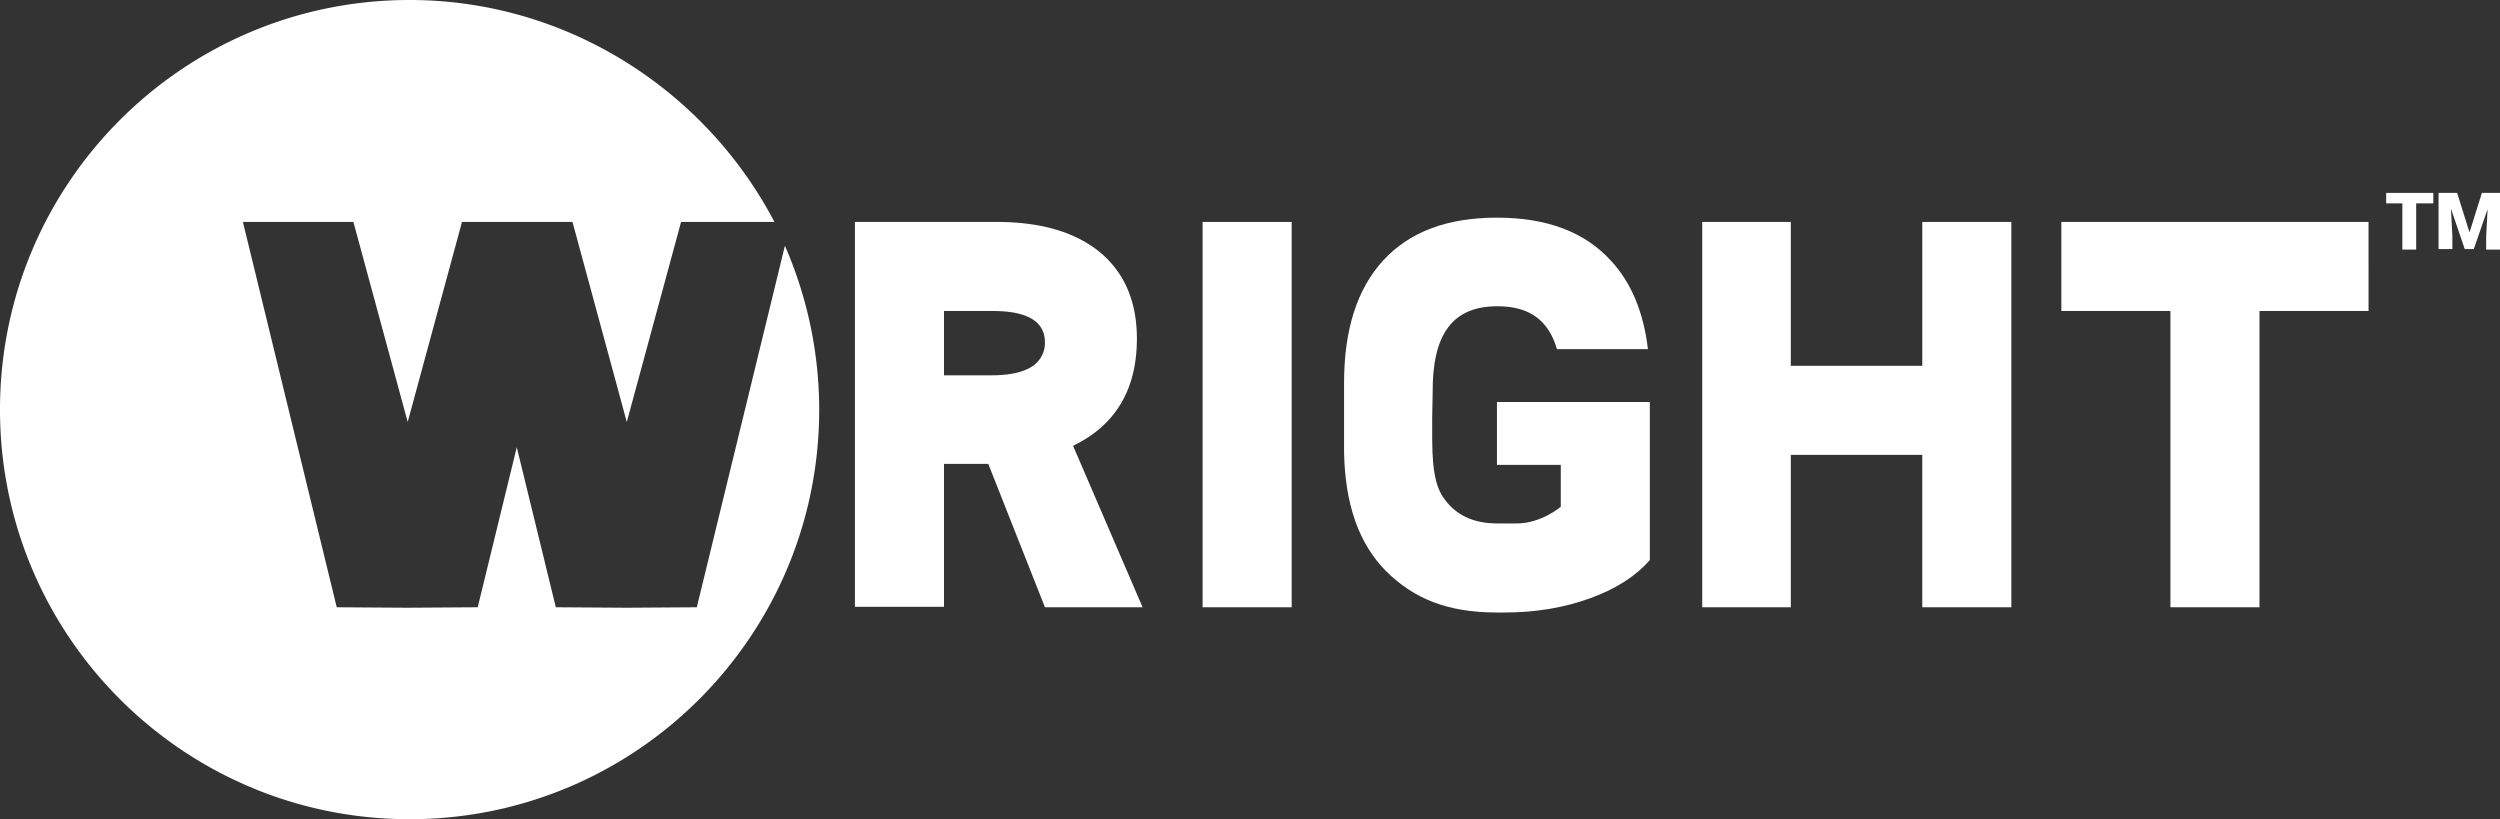 <svg xmlns="http://www.w3.org/2000/svg" viewBox="0 0 1709.651 560.221"><rect x="0" y="0" width="1709.651" height="560.221" fill="#333333" stroke="none"/><defs><style>.a{fill:#fff;}</style></defs><path class="a" d="M507.878,46.6v98.364h-89.9V46.6H357.4V310.1h60.582V205.872h89.9V310.1h60.908V46.6Z" transform="translate(806.687 105.181)"/><path class="a" d="M642.883,46.6H432.8v60.908h74.588V310.1H568.3V107.508h74.588Z" transform="translate(976.872 105.181)"/><path class="a" d="M328.675,199.684c28.988-14.006,43.645-38.434,43.645-73.285,0-25.405-8.469-44.948-25.08-58.953C330.629,53.766,307.178,46.6,276.562,46.6H179.5V309.773h60.908V212.061H270.7L309.458,310.1h66.771Zm-28.337-54.068q-9.283,5.863-27.36,5.863H240.408V107.508h33.548c23.451,0,35.5,7.166,35.5,21.5A19.164,19.164,0,0,1,300.338,145.616Z" transform="translate(405.149 105.181)"/><path class="a" d="M313.408,310.1H252.5V46.6h60.908Z" transform="translate(569.917 105.181)"/><path class="a" d="M491.306,171.75H386.753v42.994H430.4v28.662s-13.354,11.4-29.965,11.4h-13.68c-16.286,0-28.662-5.863-36.805-17.914s-7.491-31.92-7.491-54.394l.326-16.937c-.326-40.388,13.68-59.279,44.3-59.279,21.823,0,34.851,9.446,40.714,29.314H490c-2.931-25.08-11.4-45.6-25.405-60.582C446.683,55.471,420.952,45.7,386.753,45.7s-59.931,9.771-77.845,29.314S282.2,122.568,282.2,158.721v47.228c.651,35.828,10.1,62.862,28.988,81.753,18.891,18.565,41.691,28.011,75.565,28.011h5.211q31.757,0,58.628-9.771c17.914-6.514,31.268-15.308,40.714-26.057V171.75Z" transform="translate(636.953 103.149)"/><g transform="translate(1631.806 131.912)"><path class="a" d="M533.245,47.666H521.52V79.259h-9.446V47.666H501V40.5h32.245Z" transform="translate(-501 -40.5)"/><path class="a" d="M524.7,40.5l8.468,27.034L541.64,40.5h12.377V79.259h-9.446V70.14l.977-18.565L536.1,78.934h-6.188l-9.446-27.685.977,18.565v9.12H512V40.5Z" transform="translate(-476.172 -40.5)"/></g><path class="a" d="M536.77,168.066,476.513,415.28l-48.205.326L380.1,415.28,353.4,305.841,326.687,415.28l-48.205.326-48.205-.326-64.165-263.5h75.565l37.131,136.8,37.131-136.8H391.5l37.131,136.8,37.131-136.8H529.6C482.7,62.211,388.246,0,280.11,0,125.4,0,0,125.4,0,280.11s125.4,280.11,280.11,280.11,280.11-125.4,280.11-280.11A280.541,280.541,0,0,0,536.77,168.066Z"/></svg>